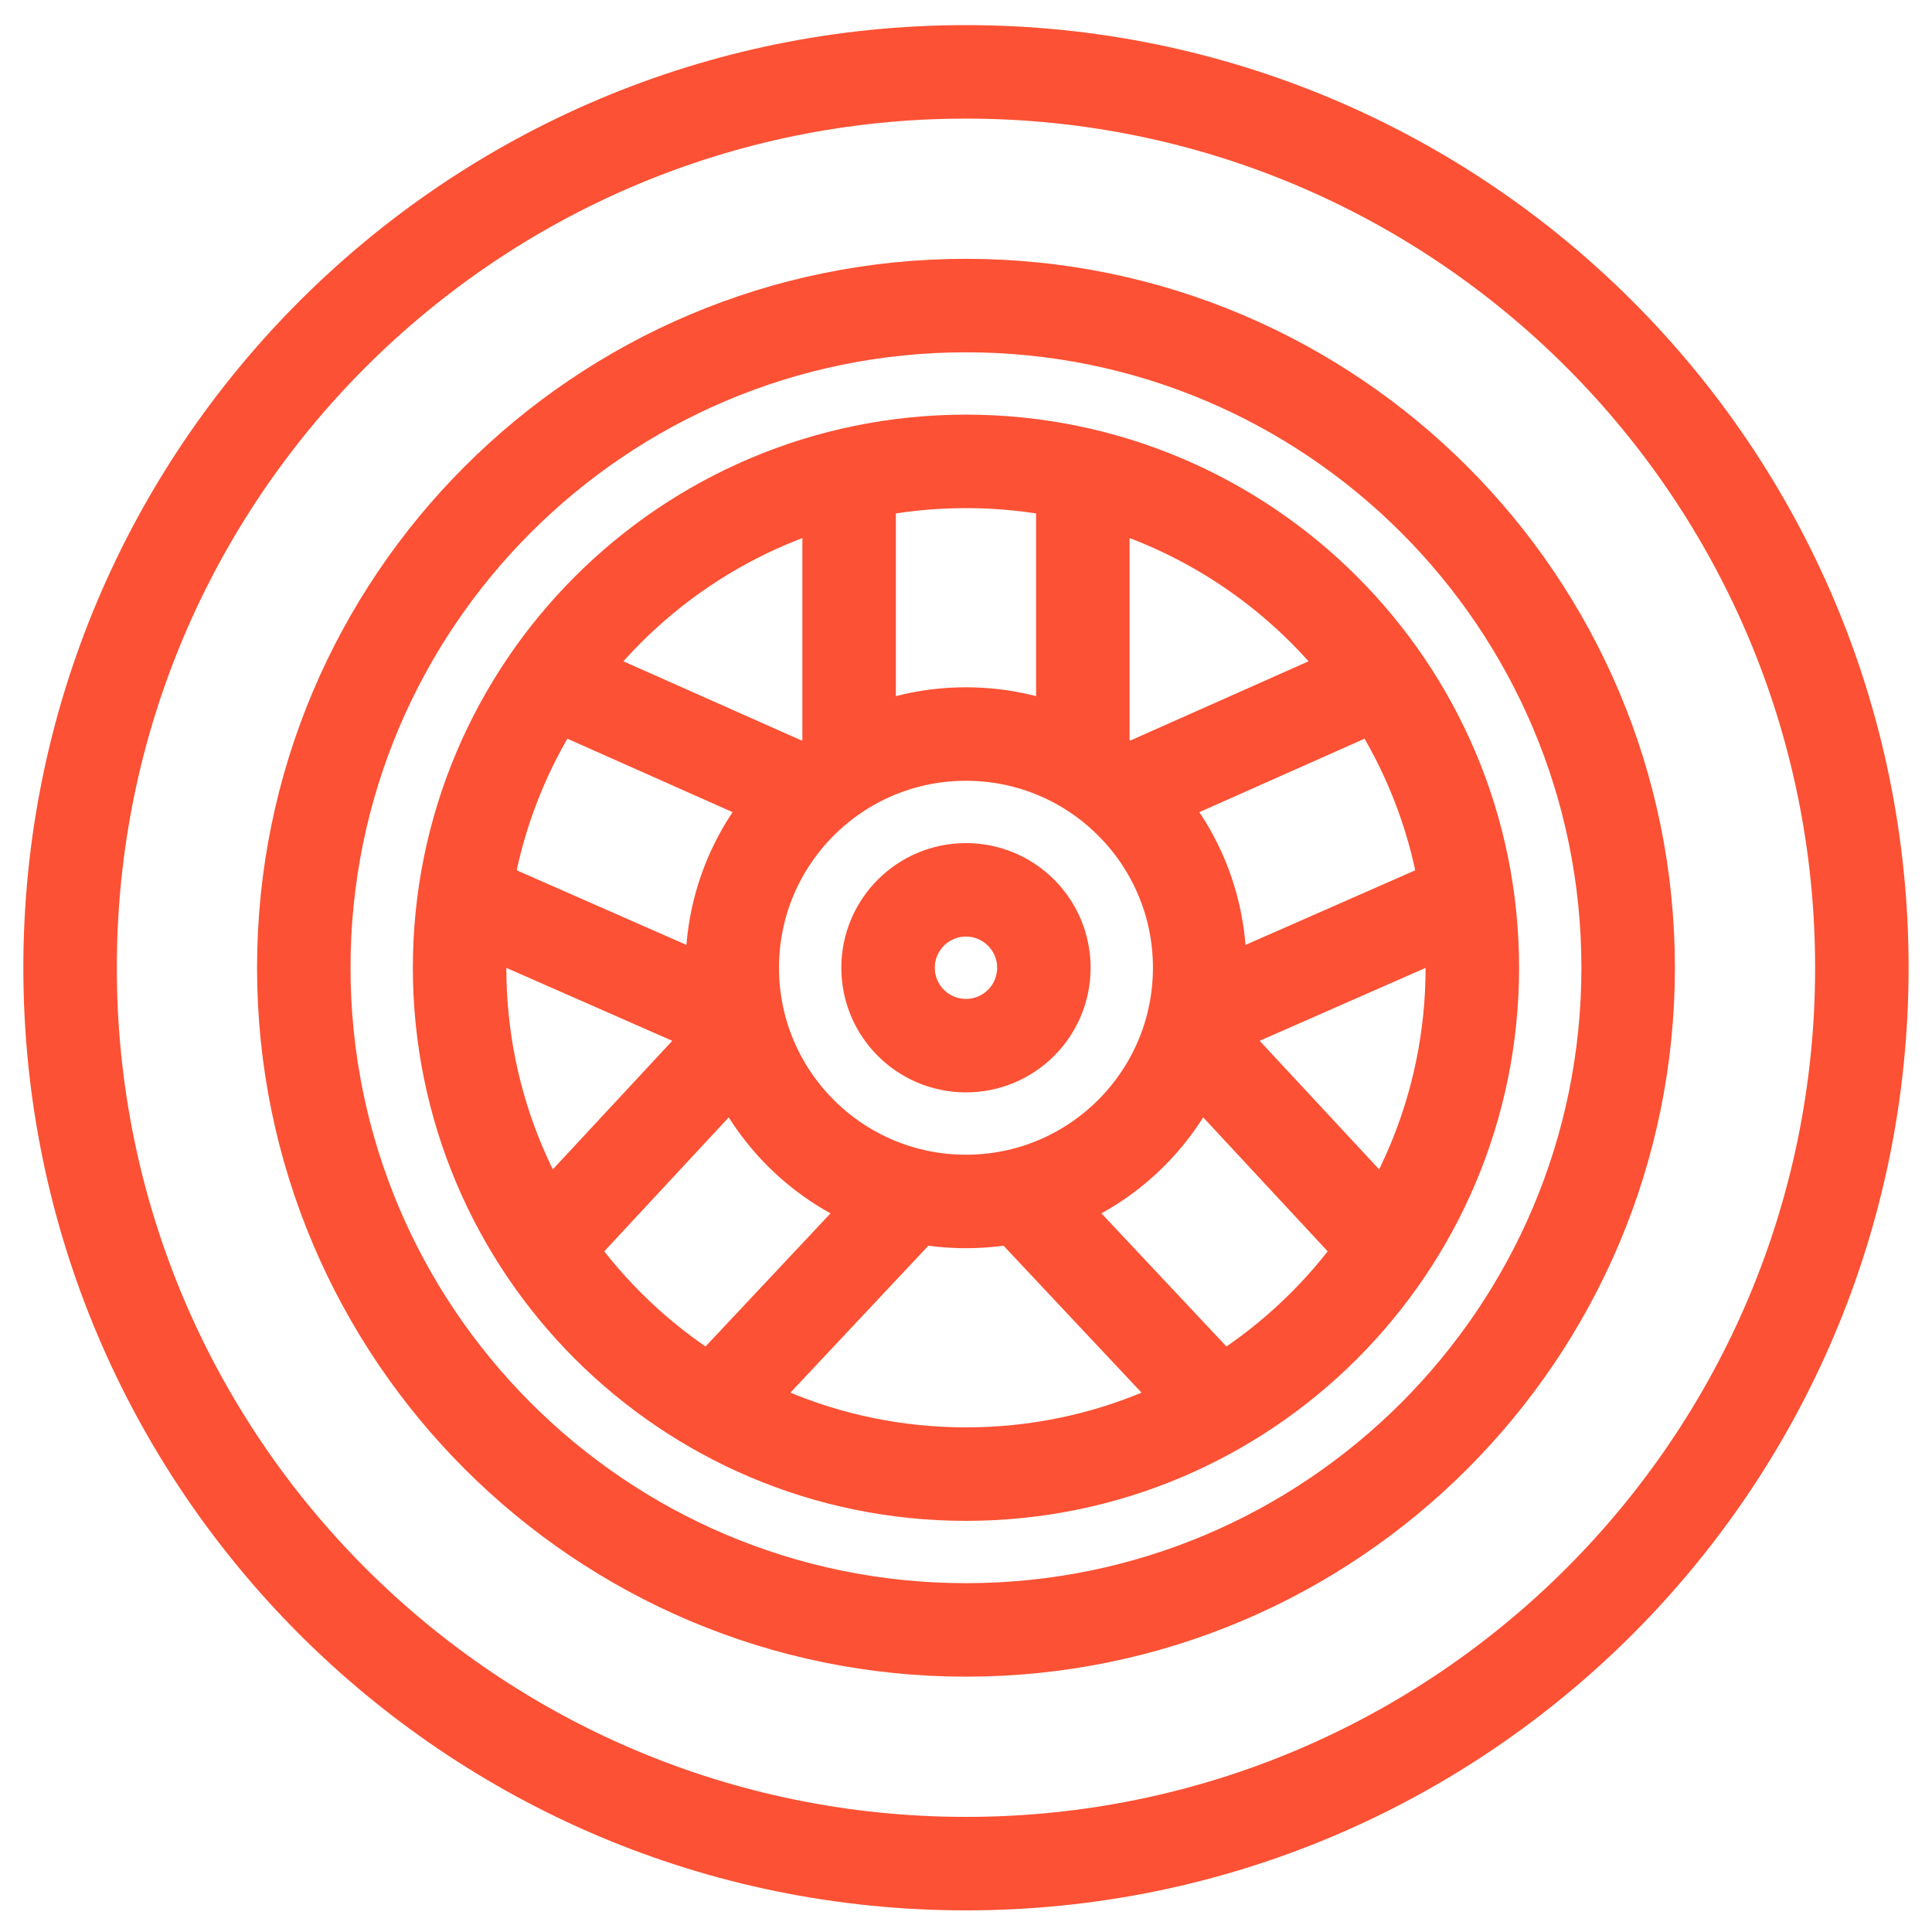 <?xml version="1.0" encoding="UTF-8"?> <svg xmlns="http://www.w3.org/2000/svg" xmlns:xlink="http://www.w3.org/1999/xlink" width="62px" height="62px" viewBox="0 0 62 62" version="1.1"><!-- Generator: Sketch 61.2 (89653) - https://sketch.com --><title>Group 589</title><desc>Created with Sketch.</desc><g id="Page-1" stroke="none" stroke-width="1" fill="none" fill-rule="evenodd" stroke-linejoin="round"><g id="Artboard" transform="translate(-598, -204)" stroke="#FC5134" stroke-width="3"><g id="Group-589" transform="translate(599, 205)"><path d="M58.749,30.056 C58.749,45.934 45.879,58.806 29.999,58.806 C14.119,58.806 1.249,45.934 1.249,30.056 C1.249,14.176 14.119,1.306 29.999,1.306 C45.879,1.306 58.749,14.176 58.749,30.056 L58.749,30.056 Z" id="Stroke-4133"></path><path d="M51.249,30.056 C51.249,41.789 41.734,51.306 29.999,51.306 C18.264,51.306 8.749,41.789 8.749,30.056 C8.749,18.319 18.264,8.806 29.999,8.806 C41.734,8.806 51.249,18.319 51.249,30.056 L51.249,30.056 Z" id="Stroke-4134"></path><path d="M46.249,30.056 C46.249,39.029 38.974,46.306 29.999,46.306 C21.024,46.306 13.749,39.029 13.749,30.056 C13.749,21.081 21.024,13.806 29.999,13.806 C38.974,13.806 46.249,21.081 46.249,30.056 L46.249,30.056 Z" id="Stroke-4135"></path><path d="M37.499,30.056 C37.499,34.196 34.141,37.556 29.999,37.556 C25.856,37.556 22.499,34.196 22.499,30.056 C22.499,25.914 25.856,22.556 29.999,22.556 C34.141,22.556 37.499,25.914 37.499,30.056 L37.499,30.056 Z" id="Stroke-4136"></path><line x1="26.249" y1="23.648" x2="26.249" y2="14.24" id="Stroke-4137"></line><line x1="33.749" y1="14.241" x2="33.749" y2="23.648" id="Stroke-4138"></line><line x1="35.13" y1="24.47" x2="43.474" y2="20.76" id="Stroke-4139"></line><line x1="46.096" y1="27.829" x2="37.319" y2="31.687" id="Stroke-4140"></line><line x1="37.264" y1="32.28" x2="43.437" y2="38.923" id="Stroke-4141"></line><line x1="38.202" y1="44.236" x2="31.799" y2="37.418" id="Stroke-4142"></line><line x1="24.868" y1="24.47" x2="16.523" y2="20.76" id="Stroke-4143"></line><line x1="13.902" y1="27.829" x2="22.677" y2="31.687" id="Stroke-4144"></line><line x1="22.733" y1="32.28" x2="16.561" y2="38.923" id="Stroke-4145"></line><line x1="21.796" y1="44.236" x2="28.198" y2="37.418" id="Stroke-4146"></line><path d="M32.499,30.056 C32.499,31.439 31.379,32.556 29.999,32.556 C28.619,32.556 27.499,31.439 27.499,30.056 C27.499,28.674 28.619,27.556 29.999,27.556 C31.379,27.556 32.499,28.674 32.499,30.056 L32.499,30.056 Z" id="Stroke-4147"></path></g></g></g></svg> 